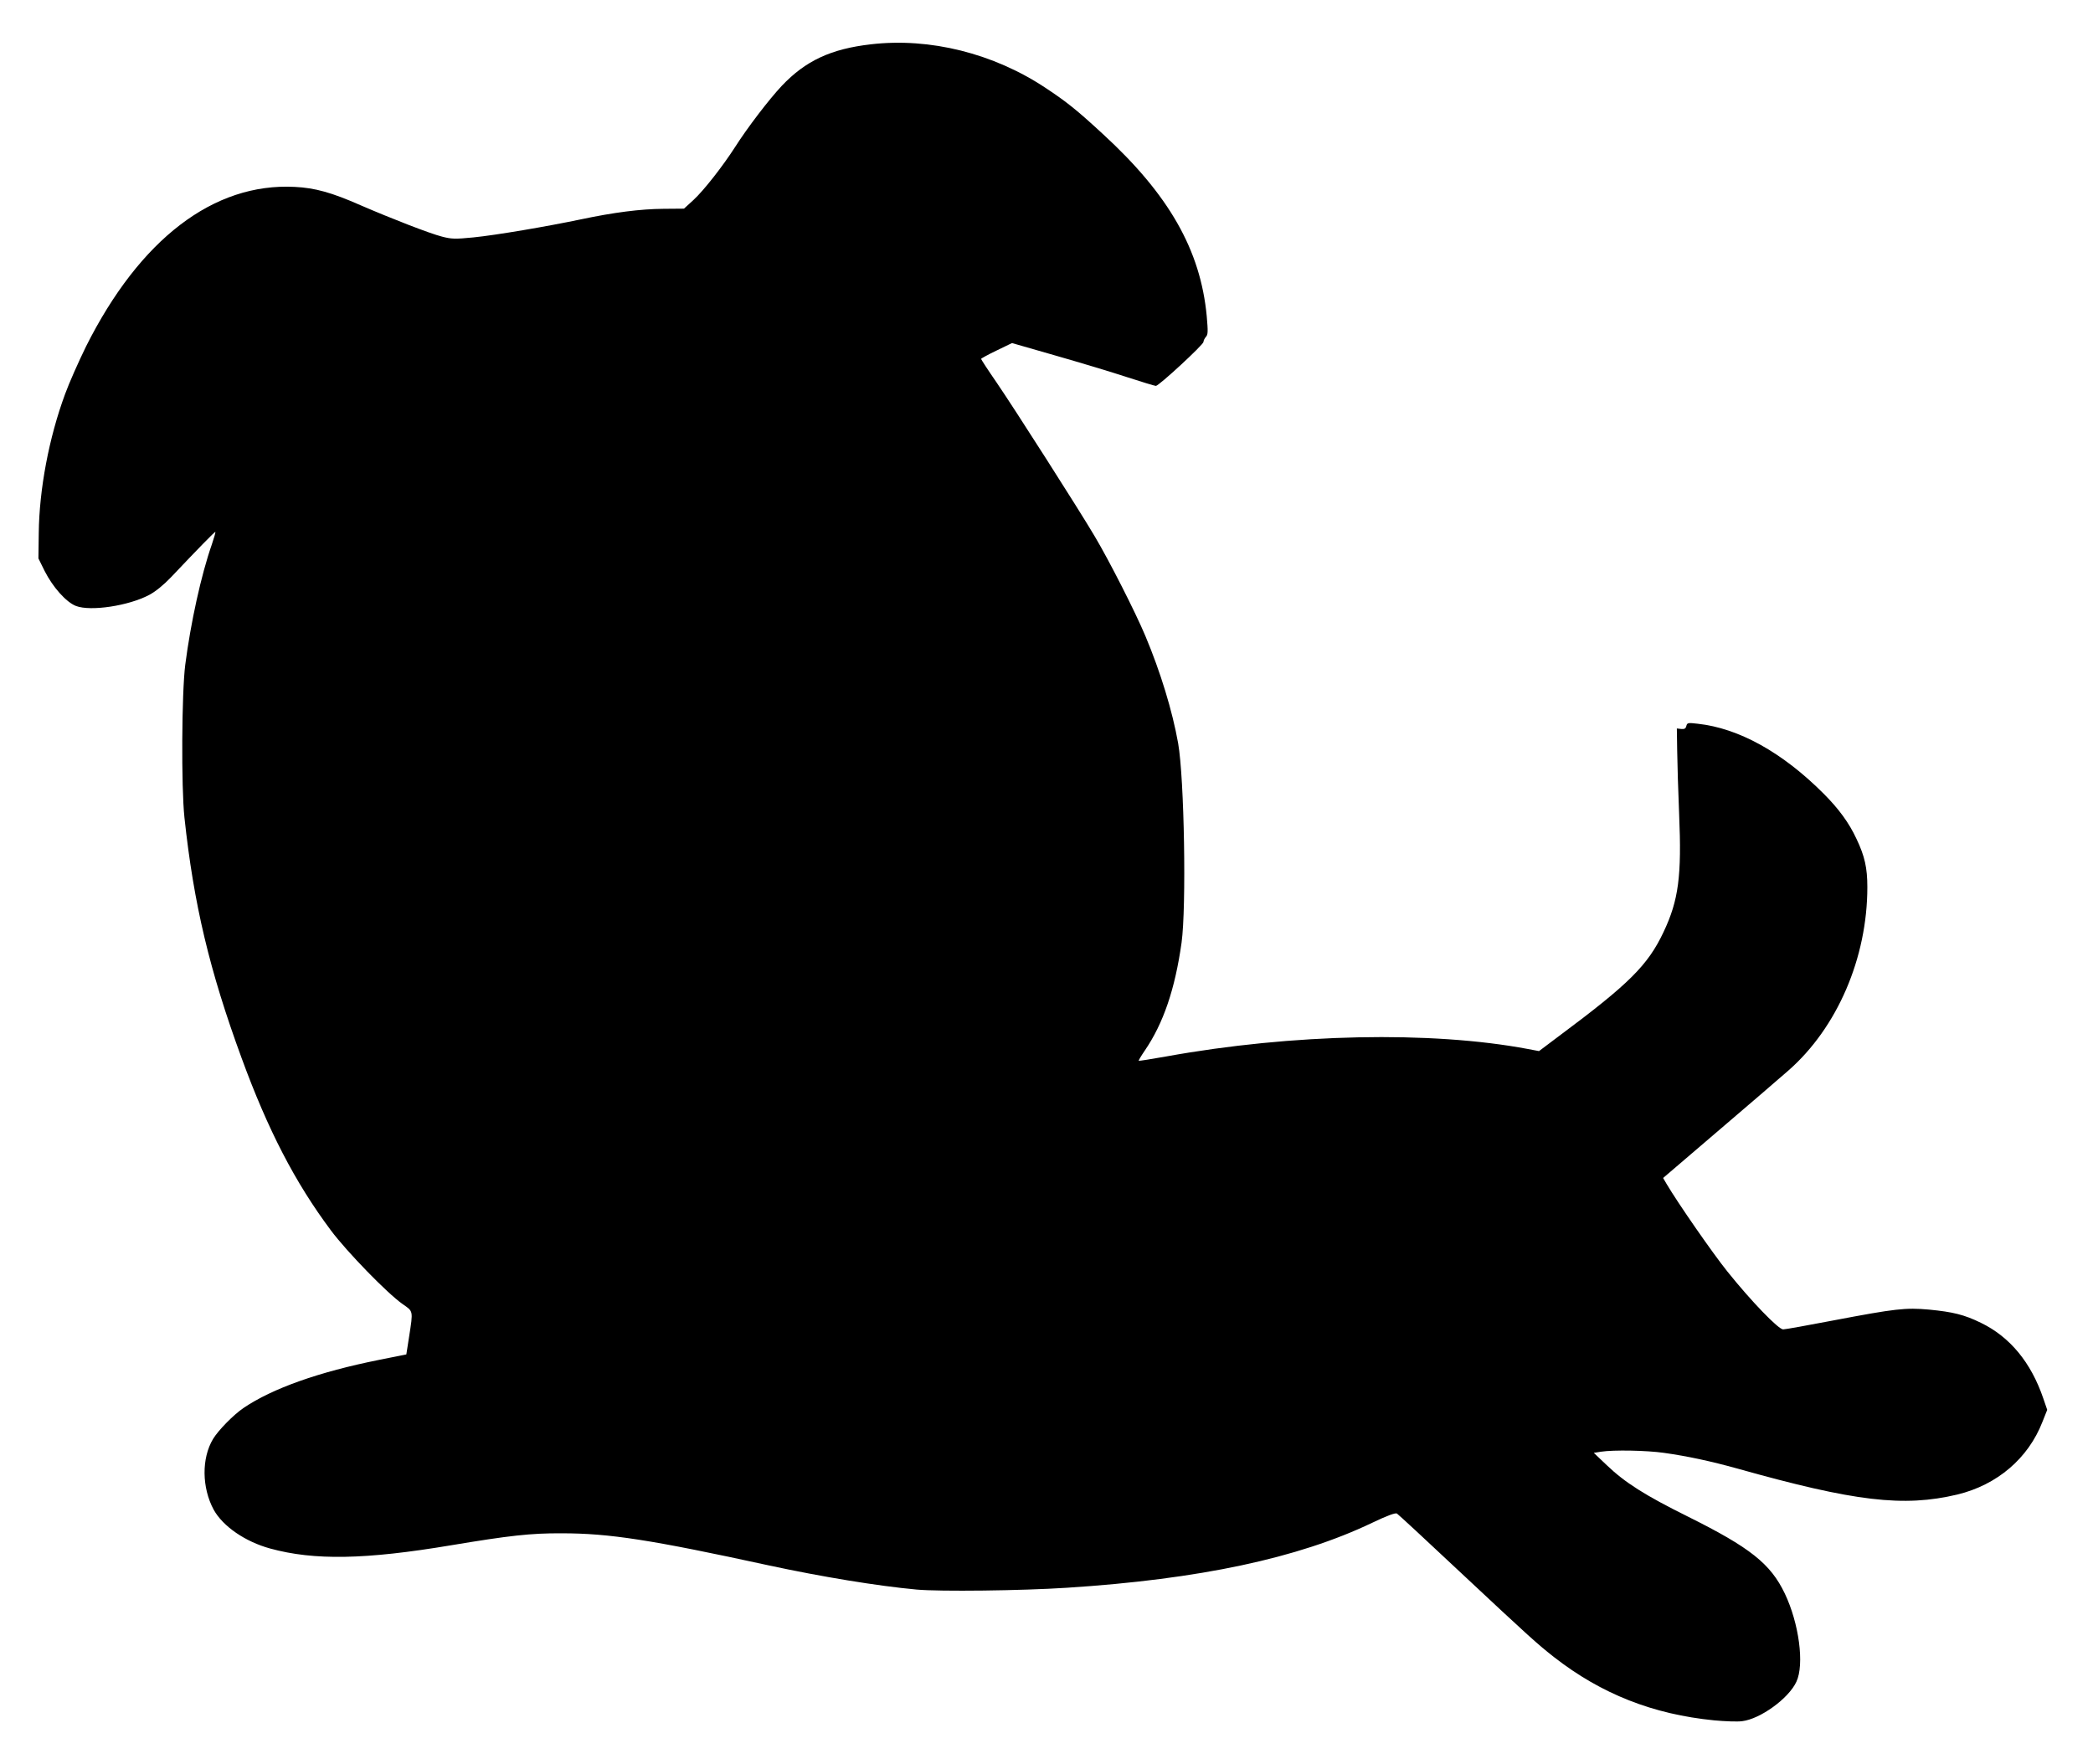  <svg version="1.0" xmlns="http://www.w3.org/2000/svg"
 width="1280pt" height="1079pt" viewBox="0 0 1280 1079"
 preserveAspectRatio="xMidYMid meet"><g transform="translate(0,1079) scale(0.1,-0.1)"
fill="#000000" stroke="none">
<path d="M5326 10519 c-244 -28 -399 -100 -545 -254 -77 -82 -209 -254 -286
-375 -74 -115 -190 -264 -254 -323 l-58 -53 -124 -1 c-143 -1 -305 -22 -504
-64 -215 -45 -521 -97 -661 -111 -112 -11 -133 -10 -191 5 -75 19 -311 111
-496 191 -179 79 -281 107 -404 113 -497 26 -948 -320 -1277 -976 -45 -92
-103 -222 -128 -291 -99 -268 -158 -583 -161 -850 l-2 -155 38 -77 c50 -99
132 -191 192 -214 90 -34 322 1 448 68 39 21 87 60 132 107 163 172 269 281
272 278 2 -2 -8 -37 -22 -78 -65 -186 -129 -478 -162 -734 -22 -171 -25 -749
-5 -935 57 -532 154 -937 349 -1469 162 -443 328 -763 547 -1056 98 -131 345
-385 438 -450 66 -46 65 -38 40 -199 l-17 -109 -165 -33 c-370 -74 -654 -175
-830 -294 -62 -42 -155 -137 -187 -190 -71 -118 -69 -298 4 -433 56 -101 192
-195 345 -237 270 -74 583 -68 1108 20 354 59 485 74 675 73 291 0 544 -39
1270 -197 321 -69 661 -125 900 -147 143 -13 642 -7 920 11 810 52 1414 181
1866 397 94 45 142 62 152 57 8 -5 178 -162 378 -350 439 -411 482 -449 584
-529 289 -225 604 -349 979 -386 66 -6 142 -9 170 -5 111 13 285 139 332 241
50 106 16 358 -71 540 -87 182 -212 281 -592 470 -264 131 -385 208 -496 314
l-80 76 44 7 c77 12 280 8 385 -7 143 -20 287 -51 449 -96 719 -202 1016 -237
1345 -159 244 59 434 221 521 445 l29 73 -24 70 c-75 220 -204 376 -381 462
-102 50 -172 67 -317 81 -145 13 -206 6 -585 -66 -157 -30 -295 -55 -308 -55
-29 0 -196 173 -341 354 -90 112 -303 419 -372 536 l-21 36 332 284 c183 156
378 324 434 373 299 262 483 689 483 1122 0 117 -16 189 -66 294 -46 99 -108
184 -203 279 -251 251 -518 399 -769 426 -59 7 -64 6 -69 -14 -4 -16 -12 -20
-32 -18 l-26 3 2 -135 c1 -74 6 -250 12 -390 16 -376 -3 -525 -95 -719 -96
-204 -211 -318 -641 -638 l-121 -91 -69 13 c-590 111 -1439 94 -2212 -46 -90
-16 -165 -28 -167 -26 -2 1 15 30 37 62 114 167 185 376 225 660 30 217 17
1004 -21 1220 -35 197 -108 436 -200 655 -62 148 -222 462 -310 610 -98 166
-491 781 -601 942 -52 75 -94 140 -94 143 0 3 42 26 94 51 l95 46 268 -77
c147 -42 343 -101 434 -131 92 -30 172 -54 178 -54 18 0 291 252 291 269 0 8
7 22 15 31 13 14 13 33 5 126 -38 405 -231 744 -637 1116 -157 145 -221 196
-348 280 -319 212 -709 309 -1069 267z"/>
</g>
</svg>
